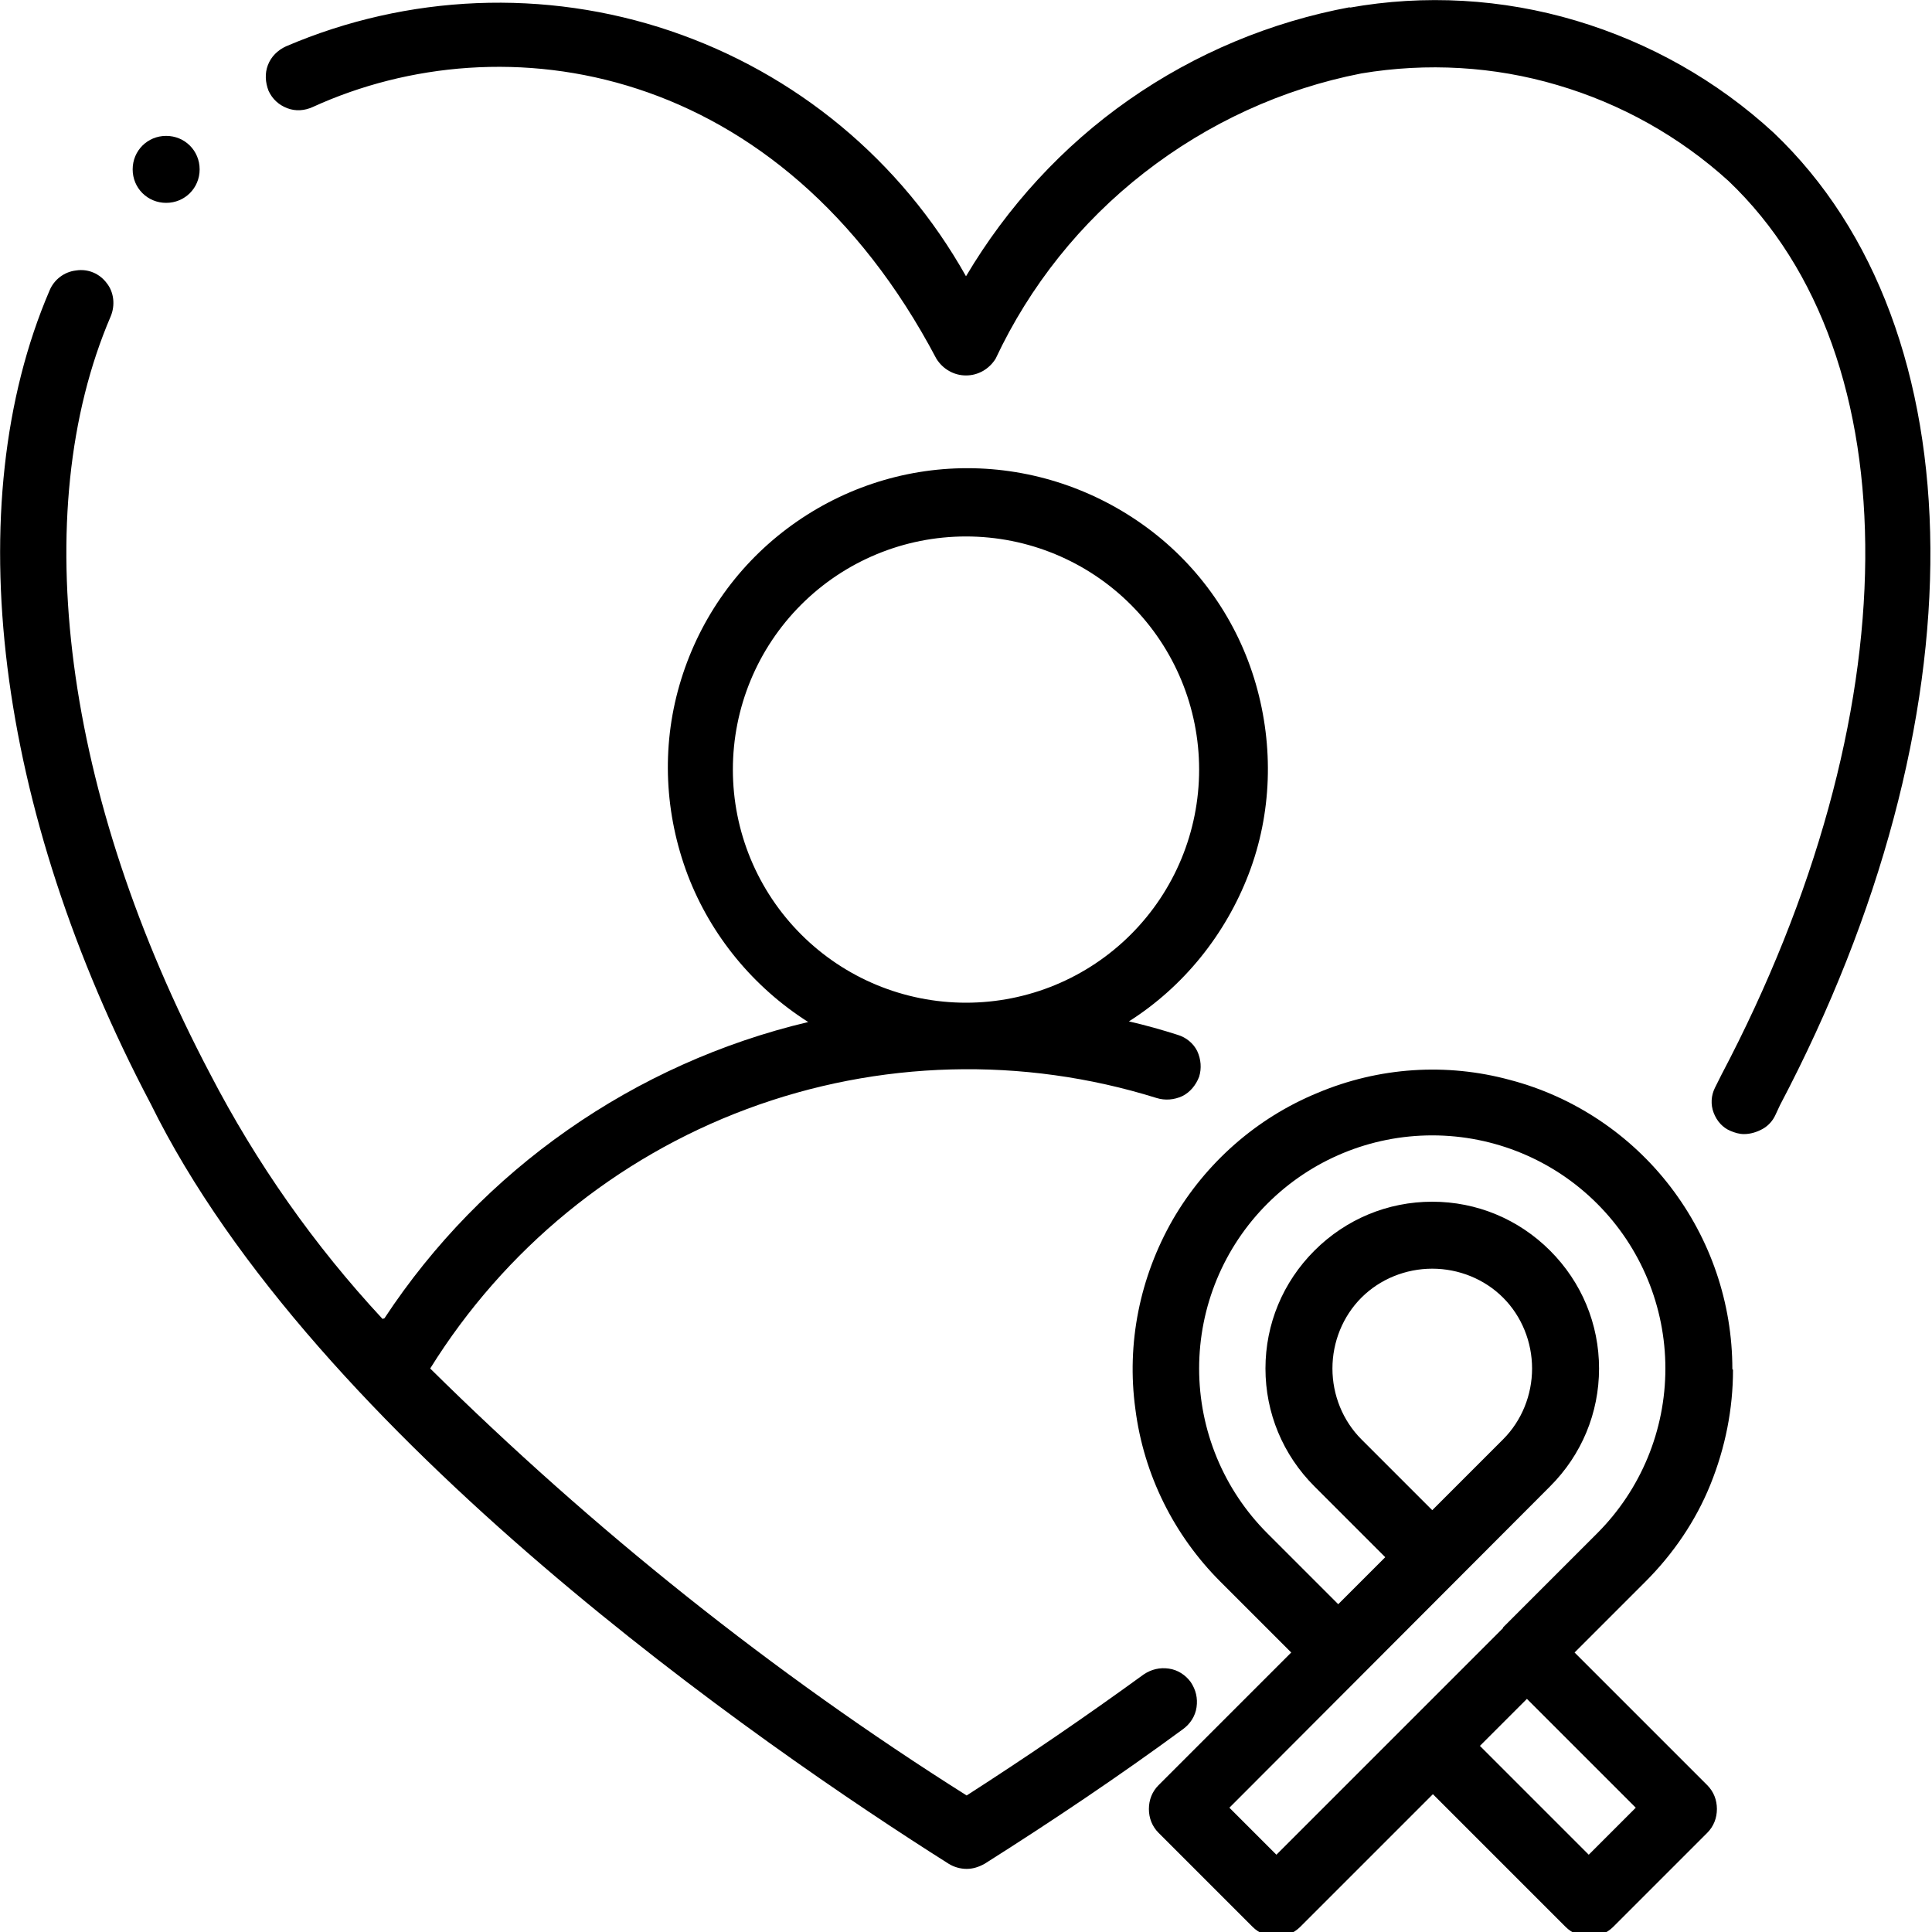 <?xml version="1.0" encoding="UTF-8"?> <svg xmlns="http://www.w3.org/2000/svg" id="Layer_1" viewBox="0 0 30 30"><defs><style>.cls-1{fill-rule:evenodd;}</style></defs><path class="cls-1" d="m26.9,21.26c0-1.03-.34-2.02-.96-2.83-.62-.81-1.5-1.4-2.49-1.66-.99-.27-2.04-.2-2.99.2-.95.39-1.74,1.09-2.25,1.97-.51.89-.72,1.92-.58,2.94.13,1.02.6,1.96,1.32,2.68l1.1,1.1-2.06,2.06h0c-.1.1-.15.23-.15.37s.05.27.15.37l1.46,1.46h0c.1.1.23.15.37.15s.27-.05.37-.15l2.06-2.06,2.06,2.06h0c.1.1.23.15.37.15s.27-.05.37-.15l1.46-1.46h0c.1-.1.15-.23.15-.37s-.05-.27-.15-.37l-2.06-2.06,1.1-1.1h0c.43-.43.78-.94,1.01-1.51.23-.57.35-1.17.35-1.78h0Zm-1.5,6.81l-.73.73-1.69-1.69.73-.73,1.69,1.69Zm-2.06-2.79h0s0,0,0,0l-1.46,1.46h0s0,0,0,0l-2.06,2.06-.73-.73,4.98-4.99h0c.49-.49.76-1.14.76-1.83,0-.69-.27-1.34-.76-1.83-.49-.49-1.14-.76-1.83-.76s-1.34.27-1.83.76-.76,1.14-.76,1.83c0,.69.27,1.34.76,1.83l1.1,1.1-.73.73-1.1-1.1h0c-.68-.68-1.06-1.6-1.06-2.56,0-.96.38-1.88,1.06-2.56s1.6-1.06,2.56-1.06c.96,0,1.88.38,2.56,1.06.68.68,1.06,1.6,1.06,2.56,0,.96-.38,1.88-1.06,2.56l-1.46,1.46Zm-1.1-1.83l-1.1-1.1c-.29-.29-.45-.69-.45-1.1s.16-.81.45-1.1c.29-.29.69-.45,1.1-.45s.81.16,1.1.45c.29.29.45.69.45,1.1s-.16.81-.45,1.1l-1.1,1.1Z"></path><path class="cls-1" d="m5.94,20.48c-1.06-1.14-1.96-2.42-2.68-3.81C.99,12.36.41,7.96,1.72,4.91c.07-.17.05-.37-.06-.51-.11-.15-.29-.23-.48-.2-.18.02-.34.14-.41.31C-.66,7.84-.07,12.57,2.34,17.14c2.55,5.18,9.51,9.98,12.39,11.8h0c.08.05.18.08.28.08.1,0,.19-.03.28-.08,1.06-.67,2.1-1.37,3.08-2.09h0c.11-.08.19-.2.21-.34.02-.14-.01-.27-.09-.39-.08-.11-.2-.19-.34-.21-.14-.02-.27.01-.39.09-.88.64-1.8,1.27-2.75,1.88-3.01-1.9-5.8-4.13-8.33-6.63,1.15-1.85,2.88-3.27,4.92-4.03,2.04-.76,4.28-.82,6.36-.17.13.04.27.03.4-.03.12-.06.21-.17.26-.3.04-.13.03-.27-.03-.4-.06-.12-.17-.21-.3-.25-.25-.08-.5-.15-.76-.21.85-.54,1.5-1.35,1.86-2.29s.39-1.98.11-2.95c-.28-.97-.87-1.82-1.68-2.42-.81-.6-1.79-.93-2.8-.93-1.01,0-1.99.33-2.8.94s-1.39,1.46-1.67,2.43c-.28.97-.23,2,.13,2.95.36.94,1.02,1.74,1.87,2.28-2.7.64-5.06,2.29-6.58,4.6h0Zm5.44-8.53c0-.96.38-1.88,1.06-2.56.68-.68,1.6-1.06,2.56-1.06s1.88.38,2.56,1.06c.68.68,1.06,1.6,1.06,2.56s-.38,1.88-1.06,2.56c-.68.68-1.6,1.06-2.56,1.06-.96,0-1.88-.38-2.56-1.06s-1.06-1.6-1.06-2.56Z"></path><path class="cls-1" d="m20.97.11c-1.24.23-2.41.72-3.44,1.44s-1.89,1.66-2.53,2.74c-1.01-1.8-2.64-3.15-4.59-3.81-1.95-.66-4.08-.57-5.97.24-.13.06-.23.16-.28.29-.05.13-.04.27.01.4.06.13.16.22.29.27.13.05.27.04.4-.02,2.96-1.35,7.25-.7,9.68,3.91.1.16.27.26.46.26s.36-.1.46-.26c.53-1.13,1.32-2.12,2.31-2.89.99-.77,2.14-1.3,3.37-1.54,1.02-.17,2.06-.11,3.04.18.99.29,1.9.8,2.66,1.49,2.87,2.73,2.83,8.3-.11,13.88l-.1.2c-.06.12-.07.26-.02.39.05.13.14.23.26.28.07.03.14.05.21.05.1,0,.2-.03.29-.08.09-.05.16-.13.2-.22l.07-.15c3.15-5.98,3.11-12.05-.1-15.1-.88-.81-1.93-1.4-3.07-1.74-1.14-.34-2.35-.41-3.52-.2h0Z"></path><path d="m3.1,2.63c0,.29-.23.52-.52.52s-.52-.23-.52-.52.23-.52.52-.52.52.23.52.52"></path></svg> 